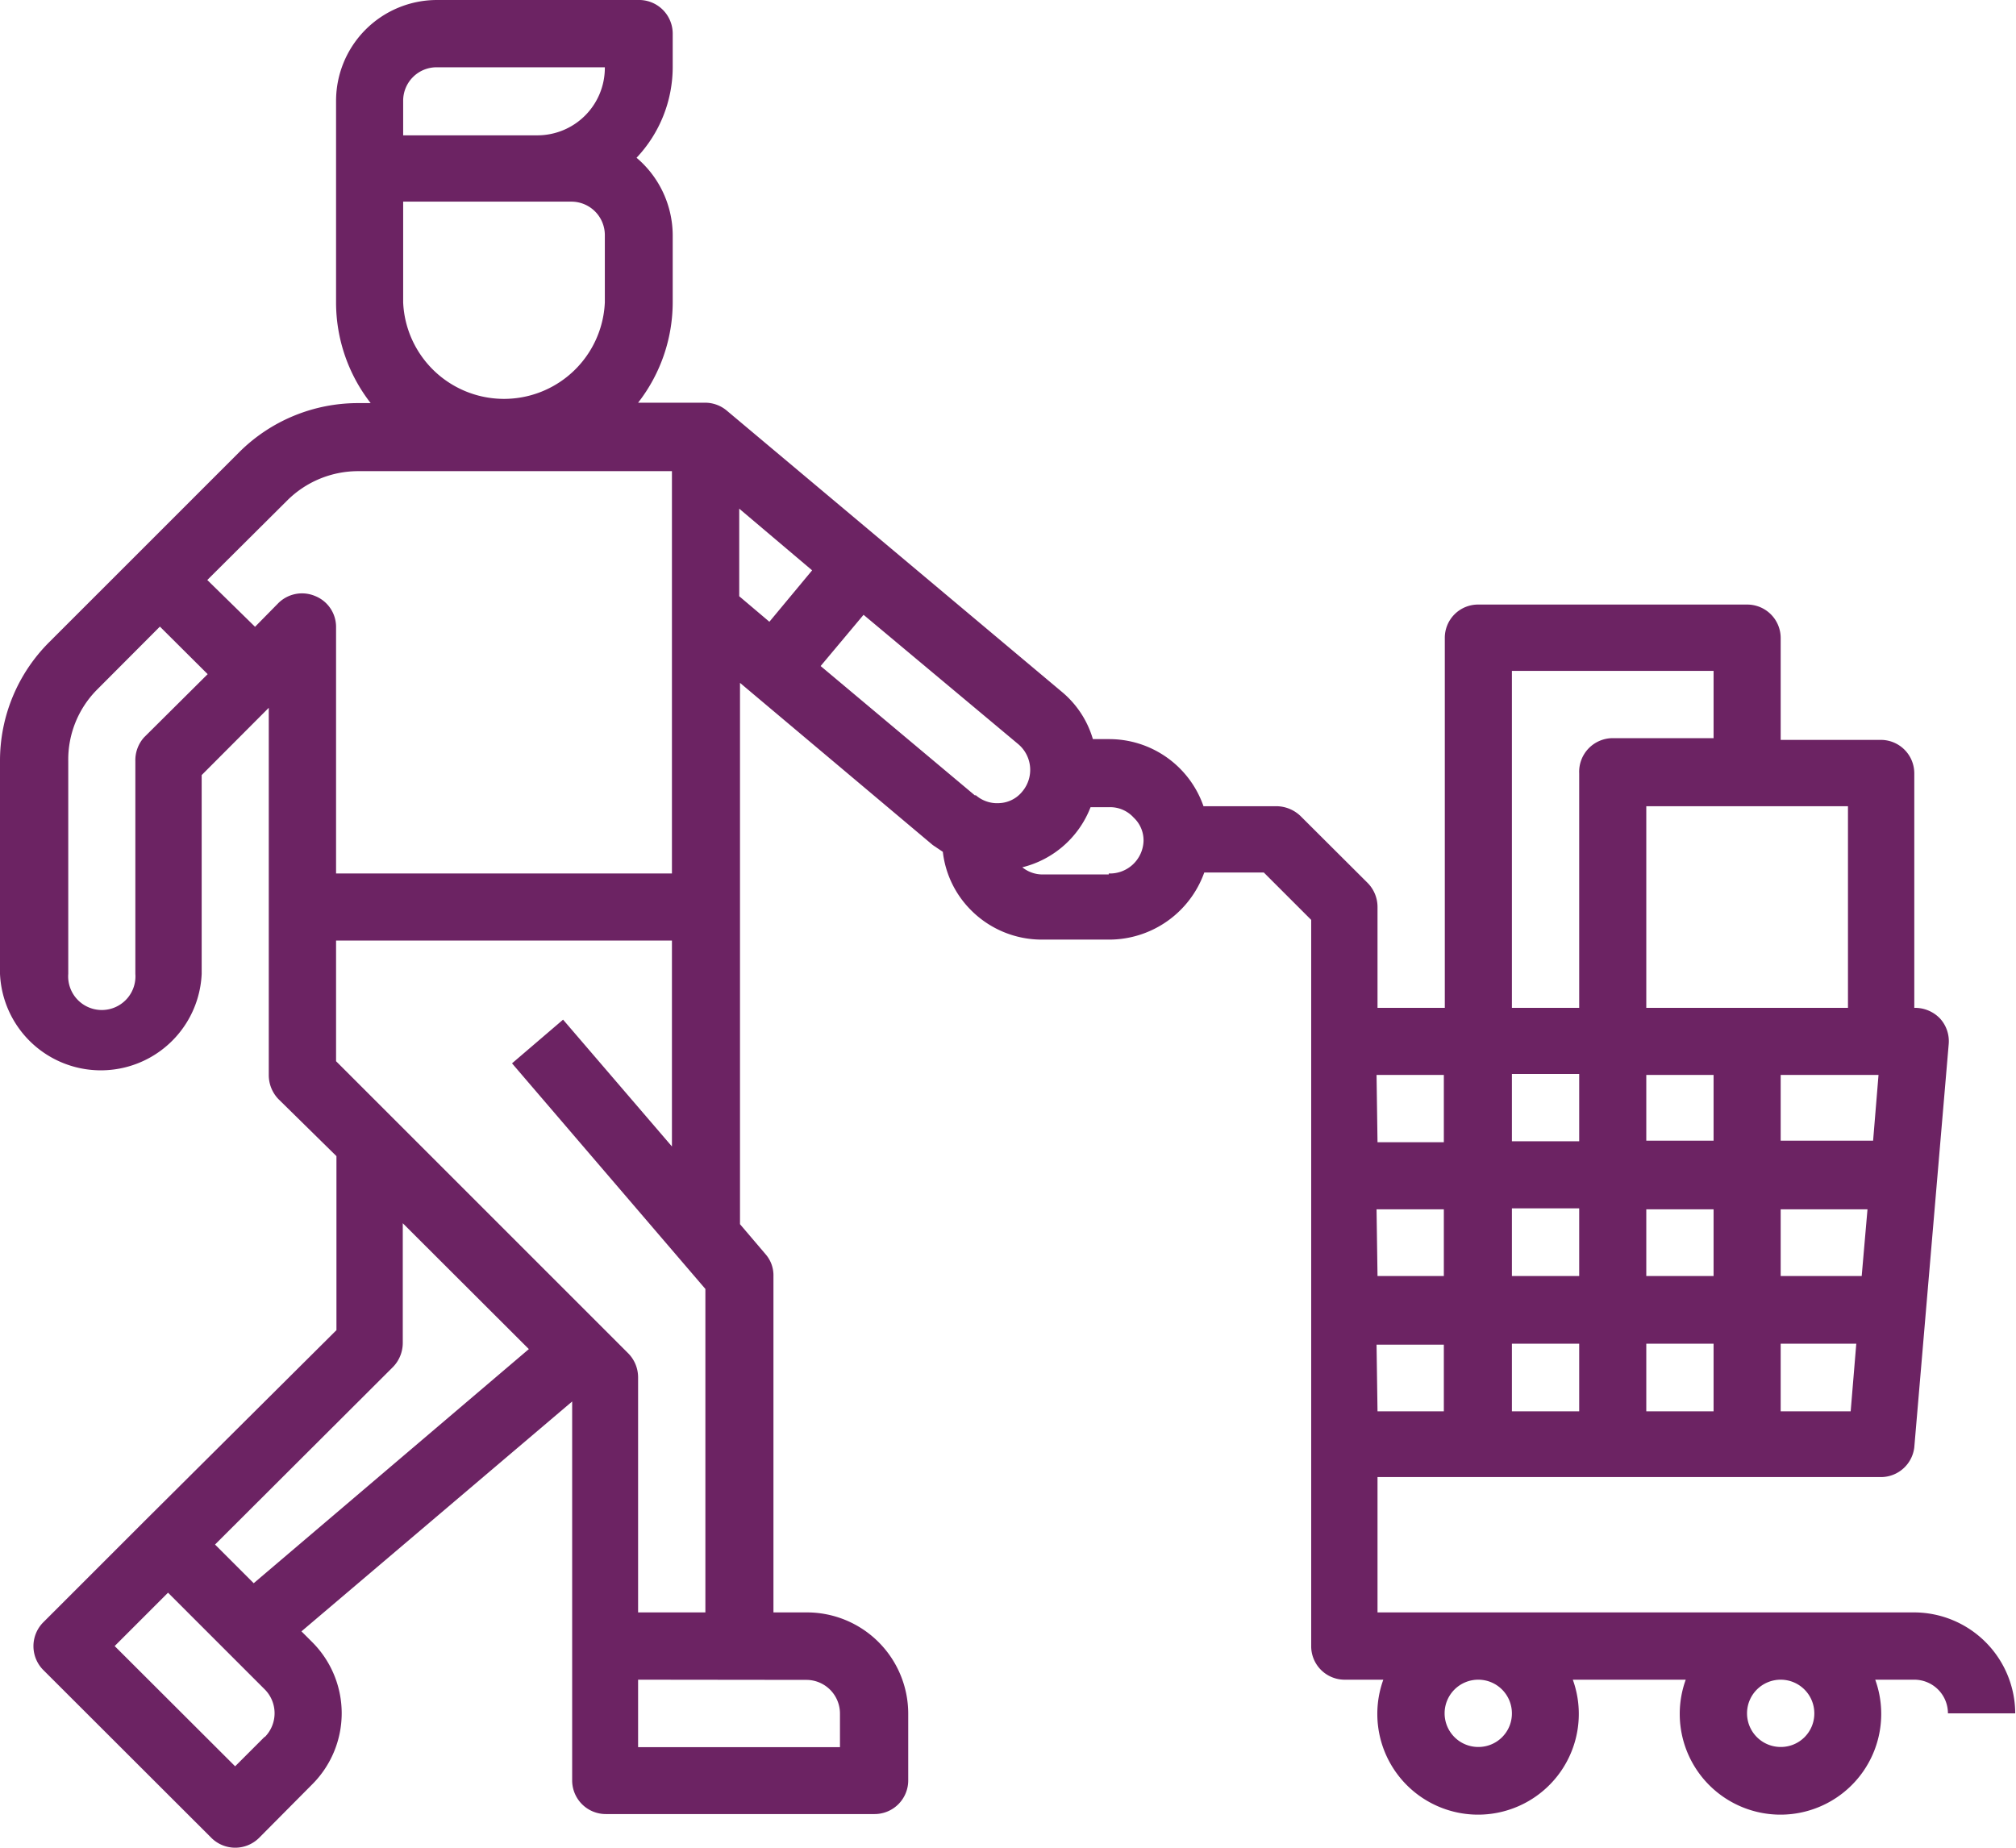 <svg xmlns="http://www.w3.org/2000/svg" viewBox="0 0 104.26 95.57"><defs><style>.cls-1{fill:#6c2363;}</style></defs><g id="Layer_2" data-name="Layer 2"><g id="_1" data-name="1"><path class="cls-1" d="M99,83.4H71.24v-7H97.31A1.74,1.74,0,0,0,99,74.86L100.78,54a1.74,1.74,0,0,0-.45-1.32A1.79,1.79,0,0,0,99,52.13V40a1.73,1.73,0,0,0-1.73-1.73H92.09V33a1.73,1.73,0,0,0-1.73-1.73H76.45A1.72,1.72,0,0,0,74.72,33V52.13H71.24V46.92a1.77,1.77,0,0,0-.5-1.24l-3.48-3.47A1.82,1.82,0,0,0,66,41.7H62.24a5.16,5.16,0,0,0-4.9-3.47h-.82a5,5,0,0,0-1.61-2.45L37.6,21.25l0,0a1.74,1.74,0,0,0-1.09-.42H33a8.47,8.47,0,0,0,1.79-5.21V12.16a5.28,5.28,0,0,0-1.87-4,6.84,6.84,0,0,0,1.87-4.7V1.74A1.74,1.74,0,0,0,33,0H22.59a5.22,5.22,0,0,0-5.21,5.21V15.64a8.47,8.47,0,0,0,1.79,5.21h-.65a8.7,8.7,0,0,0-6.15,2.54L2.54,33.22A8.66,8.66,0,0,0,0,39.37v11a5.22,5.22,0,0,0,10.43,0V40.09l3.47-3.48v19a1.79,1.79,0,0,0,.5,1.24l3,2.95v9L7.45,78.7,2.24,83.91a1.75,1.75,0,0,0,0,2.47l8.69,8.68a1.75,1.75,0,0,0,2.47,0l2.74-2.76a5.2,5.2,0,0,0,0-7.37l-.55-.55,14-11.89v19.6a1.74,1.74,0,0,0,1.74,1.74h13.9a1.74,1.74,0,0,0,1.74-1.74V88.62A5.24,5.24,0,0,0,41.7,83.4H40V66a1.66,1.66,0,0,0-.41-1.13l-1.32-1.55v-28l.64.54,9.33,7.85.52.35a5.08,5.08,0,0,0,1.44,3,5.16,5.16,0,0,0,3.71,1.54h3.47a5.23,5.23,0,0,0,4.9-3.47h3.08l2.45,2.45V85.14a1.73,1.73,0,0,0,1.73,1.74h2a5.21,5.21,0,1,0,9.8,0h5.84a5.21,5.21,0,1,0,9.8,0H99a1.74,1.74,0,0,1,1.74,1.74h3.48A5.24,5.24,0,0,0,99,83.4ZM88.62,73H85.14V69.5h3.48Zm0-7H85.14V62.55h3.48Zm0-7H85.14V55.6h3.48ZM95.71,73H92.09V69.5H96Zm.57-7H92.09V62.55h4.49Zm.59-7H92.09V55.6h5.06ZM95.57,41.7V52.13H85.14V41.7Zm-17.38-7H88.62v3.48H83.4A1.74,1.74,0,0,0,81.67,40V52.13H78.19Zm0,20.85h3.48v3.48H78.19Zm0,6.95h3.48V66H78.19Zm0,7h3.48V73H78.19Zm-7-13.9h3.48v3.48H71.24Zm0,6.95h3.48V66H71.24Zm0,7h3.48V73H71.24ZM20.85,5.21a1.73,1.73,0,0,1,1.74-1.73h8.69A3.49,3.49,0,0,1,27.8,7H20.85Zm0,5.22h8.69a1.73,1.73,0,0,1,1.74,1.73v3.48a5.22,5.22,0,0,1-10.43,0ZM7.45,38.14A1.77,1.77,0,0,0,7,39.37v11a1.74,1.74,0,1,1-3.47,0v-11A5.13,5.13,0,0,1,5,35.69l3.27-3.28,2.47,2.46Zm8.85-7.31a1.74,1.74,0,0,0-1.9.36l-1.21,1.23L10.72,30l4.12-4.1a5.2,5.2,0,0,1,3.68-1.53H34.75V45.18H17.38V32.42A1.72,1.72,0,0,0,16.3,30.83Zm-2.61,59-1.53,1.53L5.93,85.14l2.76-2.76,5,5A1.75,1.75,0,0,1,13.69,89.85Zm-.57-7.94-2-2,9.21-9.19a1.79,1.79,0,0,0,.5-1.24V63.27l6.52,6.51Zm4.26-27V48.65H34.75V59.3l-5.63-6.56L26.48,55l10,11.67V83.4H33V71.24a1.77,1.77,0,0,0-.5-1.23Zm24.32,32a1.74,1.74,0,0,1,1.74,1.74v1.74H33V86.88ZM39.79,32.16l-1.56-1.32V26.31L42,29.5Zm10.65,9-8-6.71,2.22-2.65,8,6.69a1.74,1.74,0,0,1,.21,2.45,1.61,1.61,0,0,1-1.18.6A1.68,1.68,0,0,1,50.44,41.11Zm6.9,4.07H53.87a1.67,1.67,0,0,1-1-.37,5.09,5.09,0,0,0,3.53-3.11h1a1.64,1.64,0,0,1,1.23.54,1.61,1.61,0,0,1,.51,1.2A1.74,1.74,0,0,1,57.34,45.18ZM76.45,90.36a1.74,1.74,0,1,1,1.74-1.74A1.73,1.73,0,0,1,76.45,90.36Zm15.64,0a1.74,1.74,0,1,1,1.74-1.74A1.73,1.73,0,0,1,92.09,90.36Z"/></g></g></svg>